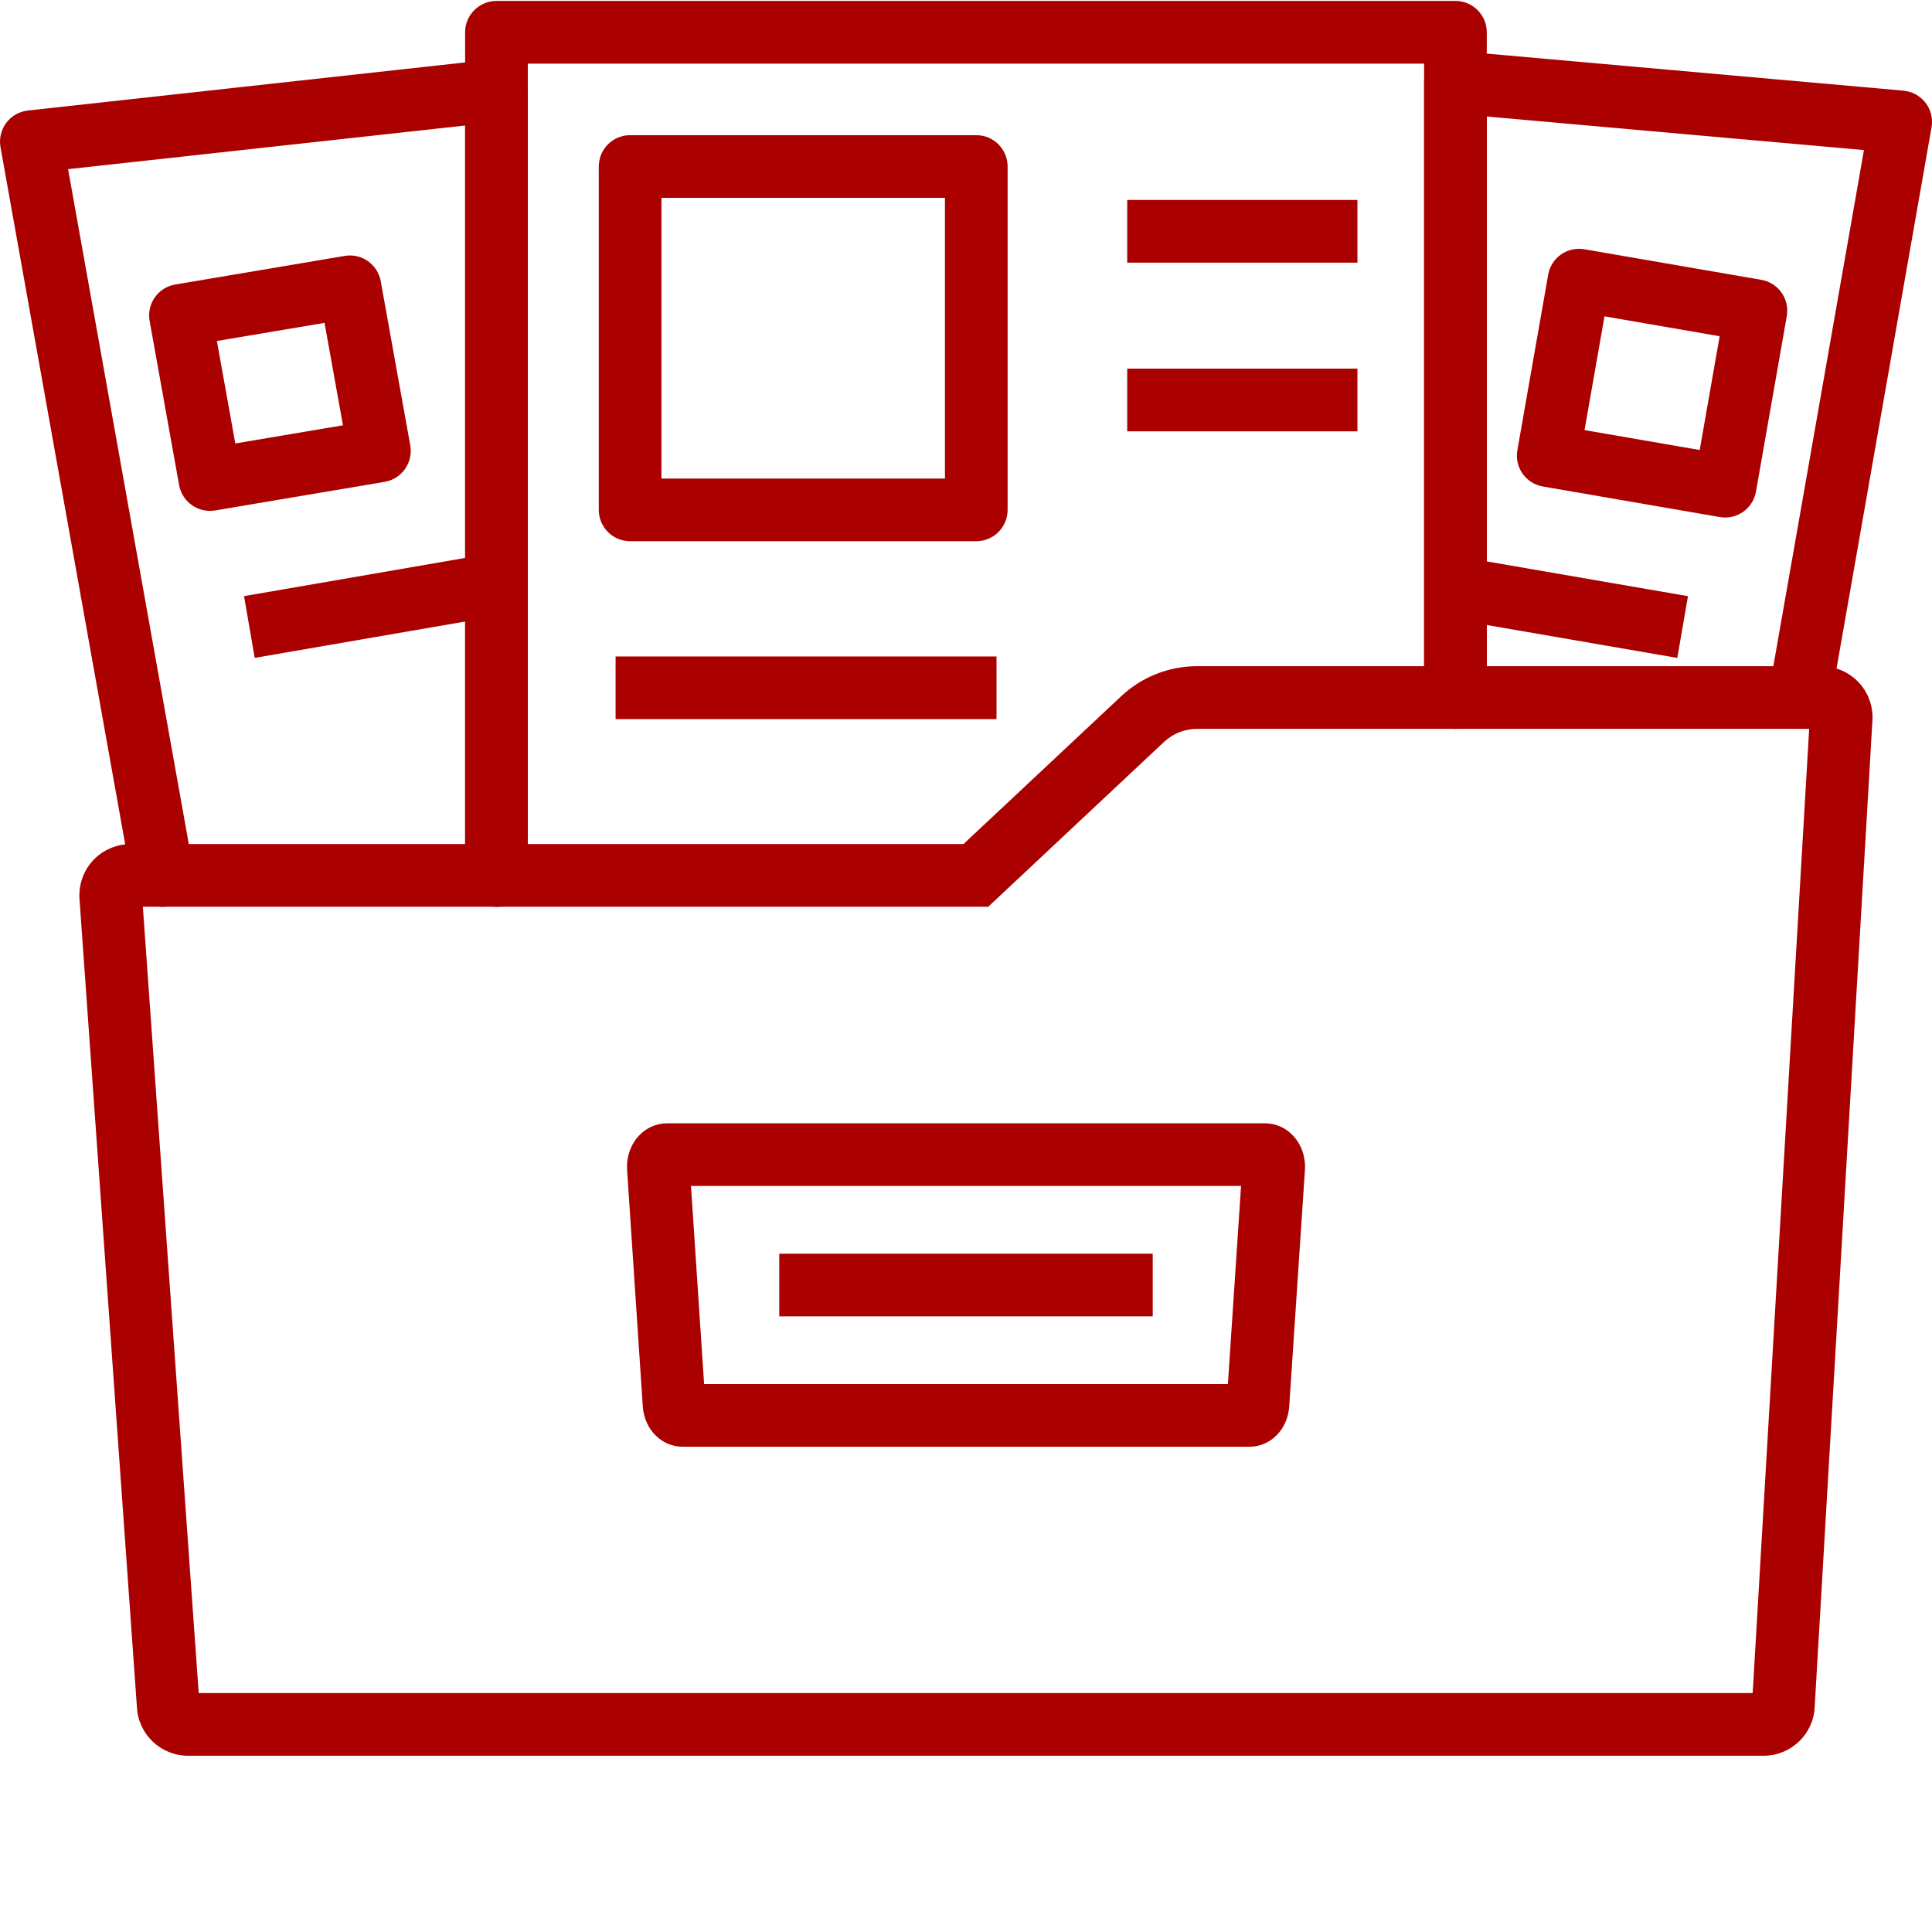 <?xml version="1.0" encoding="UTF-8"?> <svg xmlns="http://www.w3.org/2000/svg" width="54" height="54" viewBox="0 0 54 54" fill="none"> <g clip-path="url(#clip0_91_11282)"> <path d="M5.867 14.279C5.662 14.279 5.463 14.206 5.306 14.075C5.149 13.943 5.043 13.76 5.006 13.558L4.182 8.97C4.161 8.856 4.163 8.74 4.189 8.626C4.214 8.513 4.261 8.406 4.328 8.312C4.394 8.217 4.479 8.136 4.577 8.074C4.675 8.013 4.784 7.971 4.898 7.952L9.634 7.153C10.107 7.072 10.557 7.389 10.642 7.861L11.467 12.45C11.487 12.563 11.485 12.68 11.46 12.793C11.435 12.906 11.387 13.013 11.321 13.108C11.254 13.203 11.169 13.283 11.072 13.345C10.974 13.407 10.864 13.448 10.75 13.468L6.014 14.267C5.965 14.275 5.916 14.279 5.867 14.279ZM6.062 9.531L6.577 12.395L9.586 11.887L9.071 9.024L6.062 9.531ZM6.821 16.662L13.727 15.469L14.025 17.195L7.119 18.388L6.821 16.662Z" fill="#AB0000"></path> <path d="M4.543 25.344C4.127 25.344 3.758 25.046 3.682 24.622L0.014 4.114C-0.007 3.996 -0.004 3.875 0.024 3.758C0.051 3.641 0.103 3.531 0.174 3.435C0.246 3.339 0.337 3.259 0.441 3.199C0.545 3.14 0.661 3.102 0.78 3.089L13.781 1.659C13.903 1.645 14.027 1.658 14.144 1.695C14.261 1.733 14.369 1.795 14.461 1.877C14.552 1.959 14.626 2.06 14.676 2.172C14.726 2.285 14.752 2.407 14.752 2.53V24.468C14.752 24.7 14.66 24.923 14.496 25.087C14.332 25.251 14.109 25.344 13.877 25.344C13.644 25.344 13.421 25.251 13.257 25.087C13.093 24.923 13.001 24.7 13.001 24.468V3.508L1.903 4.728L5.406 24.314C5.447 24.543 5.395 24.779 5.263 24.969C5.13 25.16 4.927 25.29 4.698 25.331C4.646 25.34 4.594 25.344 4.543 25.344ZM48.219 14.465C48.169 14.465 48.119 14.461 48.069 14.452L43.124 13.598C43.01 13.578 42.902 13.537 42.804 13.475C42.707 13.413 42.623 13.333 42.557 13.239C42.49 13.144 42.444 13.038 42.418 12.925C42.393 12.813 42.391 12.697 42.411 12.583L43.272 7.679C43.311 7.45 43.44 7.247 43.63 7.113C43.82 6.98 44.055 6.927 44.283 6.967L49.228 7.821C49.341 7.84 49.45 7.882 49.547 7.944C49.645 8.005 49.729 8.086 49.795 8.18C49.861 8.274 49.909 8.381 49.934 8.493C49.959 8.606 49.961 8.722 49.941 8.836L49.08 13.74C49.045 13.943 48.939 14.127 48.781 14.259C48.624 14.392 48.425 14.465 48.219 14.465ZM44.288 12.021L47.507 12.578L48.065 9.398L44.846 8.842L44.288 12.021ZM39.974 17.196L40.272 15.47L47.179 16.663L46.881 18.389L39.974 17.196Z" fill="#AB0000"></path> <path d="M50.302 20.372C50.252 20.372 50.201 20.367 50.15 20.358C49.673 20.275 49.355 19.82 49.438 19.345L52.098 4.195L41.557 3.257V19.496C41.557 19.979 41.164 20.372 40.681 20.372C40.198 20.372 39.805 19.979 39.805 19.496V2.299C39.805 2.054 39.909 1.819 40.09 1.653C40.179 1.571 40.285 1.508 40.4 1.469C40.516 1.43 40.638 1.416 40.759 1.427L53.203 2.534C53.323 2.545 53.441 2.581 53.547 2.639C53.653 2.698 53.746 2.778 53.82 2.874C53.894 2.97 53.947 3.081 53.975 3.198C54.004 3.316 54.008 3.439 53.987 3.558L51.163 19.646C51.128 19.849 51.022 20.033 50.864 20.166C50.707 20.299 50.508 20.372 50.302 20.372ZM27.288 15.127H17.612C17.38 15.127 17.157 15.035 16.993 14.871C16.829 14.707 16.736 14.484 16.736 14.252V4.654C16.736 4.17 17.128 3.778 17.612 3.778H27.288C27.771 3.778 28.163 4.17 28.163 4.654V14.252C28.163 14.736 27.771 15.127 27.288 15.127ZM18.488 13.376H26.412V5.53H18.488V13.376ZM31.506 5.589H37.941V7.341H31.506V5.589ZM31.506 10.303H37.941V12.055H31.506V10.303ZM17.206 18.348H27.853V20.1H17.206V18.348Z" fill="#AB0000"></path> <path d="M13.876 25.344C13.644 25.344 13.421 25.251 13.257 25.087C13.092 24.923 13 24.7 13 24.468V0.902C13 0.67 13.092 0.447 13.257 0.283C13.421 0.119 13.644 0.026 13.876 0.026H40.68C41.163 0.026 41.556 0.419 41.556 0.902V19.495C41.556 19.979 41.163 20.371 40.68 20.371C40.196 20.371 39.804 19.979 39.804 19.495V1.778H14.752V24.468C14.752 24.952 14.36 25.344 13.876 25.344Z" fill="#AB0000"></path> <path d="M49.289 49.074H5.258C4.499 49.074 3.871 48.482 3.828 47.728L2.221 25.115C2.198 24.714 2.339 24.327 2.607 24.042C2.741 23.9 2.903 23.787 3.083 23.71C3.263 23.633 3.456 23.593 3.651 23.592H26.929L31.336 19.461C31.914 18.919 32.67 18.62 33.465 18.62H50.905C51.297 18.62 51.675 18.783 51.945 19.066C52.078 19.206 52.181 19.371 52.248 19.552C52.316 19.734 52.345 19.927 52.336 20.119L50.72 47.724C50.682 48.477 50.054 49.074 49.289 49.074ZM5.575 47.607L5.575 47.615C5.575 47.613 5.575 47.61 5.575 47.607ZM5.554 47.322H48.988L50.567 20.371H33.465C33.12 20.37 32.786 20.502 32.534 20.738L27.622 25.344H3.993L5.554 47.322Z" fill="#AB0000"></path> <path d="M34.92 40.437H19.081C18.488 40.437 18.009 39.952 17.966 39.309L17.528 32.706C17.505 32.344 17.624 31.993 17.858 31.743C18.067 31.52 18.346 31.397 18.643 31.397H35.358C35.656 31.397 35.934 31.52 36.143 31.743C36.377 31.992 36.497 32.343 36.473 32.705L36.034 39.309C35.992 39.952 35.513 40.437 34.92 40.437H34.92ZM19.68 38.685H34.32L34.688 33.148H19.313L19.68 38.685Z" fill="#AB0000"></path> <path d="M21.781 35.041H32.219V36.793H21.781V35.041Z" fill="#AB0000"></path> </g> <defs> <clipPath id="clip0_91_11282"> <rect width="54" height="54" fill="white"></rect> </clipPath> </defs> </svg> 